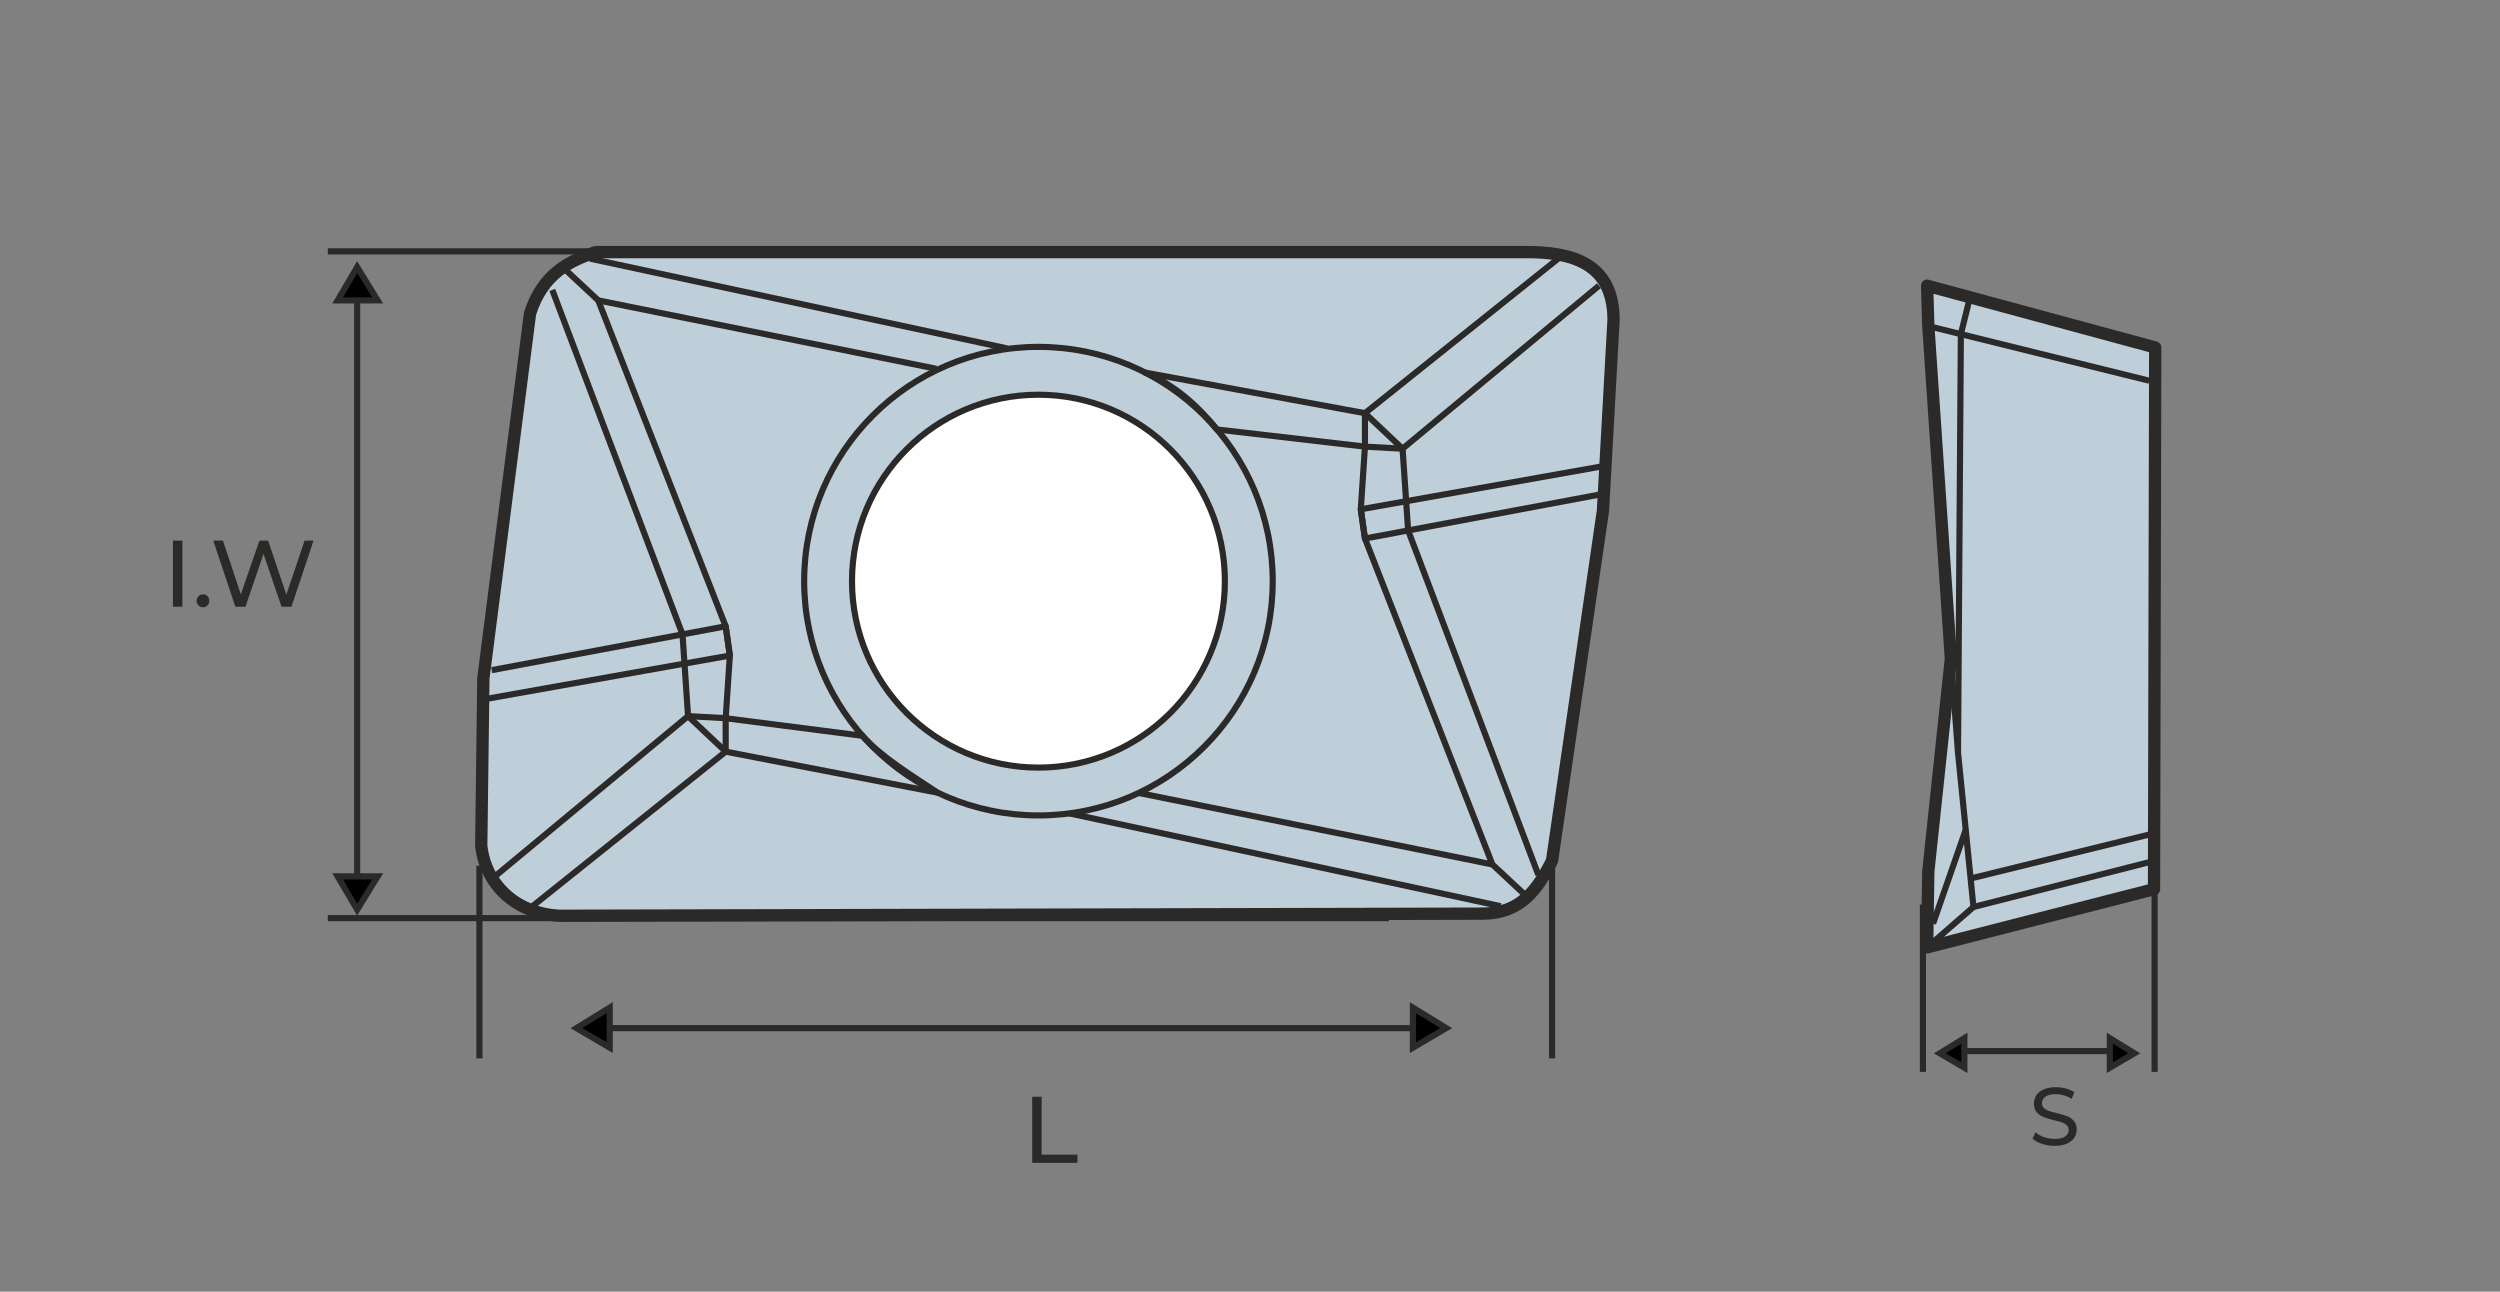 <?xml version="1.0" encoding="UTF-8"?>
<!DOCTYPE svg PUBLIC "-//W3C//DTD SVG 1.1//EN" "http://www.w3.org/Graphics/SVG/1.1/DTD/svg11.dtd">
<!-- Creator: CorelDRAW -->
<svg xmlns="http://www.w3.org/2000/svg" xml:space="preserve" width="203.2mm" height="104.987mm" version="1.1" style="shape-rendering:geometricPrecision; text-rendering:geometricPrecision; image-rendering:optimizeQuality; fill-rule:evenodd; clip-rule:evenodd"
viewBox="0 0 20320 10498.66"
 xmlns:xlink="http://www.w3.org/1999/xlink"
 xmlns:xodm="http://www.corel.com/coreldraw/odm/2003">
 <rect x="0" y="0" width="20320" height="10498.66" fill="#808080" stroke="none"/>
 <defs>
  <style type="text/css">
   <![CDATA[
    .str1 {stroke:#2B2A29;stroke-width:50;stroke-miterlimit:22.926}
    .str3 {stroke:#2B2A29;stroke-width:50.04;stroke-miterlimit:22.926}
    .str0 {stroke:#2B2A29;stroke-width:99.99;stroke-linejoin:round;stroke-miterlimit:22.926}
    .str2 {stroke:#2B2A29;stroke-width:50.04;stroke-linejoin:round;stroke-miterlimit:22.926}
    .fil1 {fill:none}
    .fil2 {fill:#FEFEFE}
    .fil0 {fill:#BFCFDA}
    .fil3 {fill:black}
    .fil4 {fill:#2B2A29;fill-rule:nonzero}
   ]]>
  </style>
 </defs>
 <g id="Слой_x0020_1">
  <path class="fil0 str0" d="M12046.33 7426.12l-7497.04 17.24c-361.93,-17.24 -603.21,-258.52 -637.69,-568.74l17.24 -1361.54 379.17 -2964.33c103.41,-327.47 327.44,-430.87 534.26,-499.82l7565.99 0c361.93,0 706.61,86.19 706.61,551.52l-86.17 1551.11 -413.63 2843.71c-120.65,241.28 -258.52,430.85 -568.74,430.85z"/>
  <line class="fil1 str1" x1="2664.33" y1="2043" x2="12358.51" y2= "2043" />
  <line class="fil1 str1" x1="2664.33" y1="7462.39" x2="11289.19" y2= "7462.39" />
  <circle class="fil2 str1" cx="8440.47" cy="4723.6" r="1515.42"/>
  <circle class="fil1 str1" cx="8440.46" cy="4723.59" r="1904.19"/>
  <line class="fil1 str1" x1="2903.06" y1="2226.12" x2="2903.06" y2= "7124.14" />
  <polygon class="fil3 str1" points="2903.06,7393.74 2744.24,7123.04 3069.78,7123.04 "/>
  <line class="fil1 str1" x1="15629.48" y1="7352.19" x2="15629.48" y2= "8712.2" />
  <line class="fil1 str1" x1="17512.67" y1="6798.72" x2="17512.67" y2= "8712.2" />
  <line class="fil1 str1" x1="15930.3" y1="8543.14" x2="17265.6" y2= "8543.14" />
  <polygon class="fil3 str1" points="2903.06,2171.12 2744.24,2441.82 3069.78,2441.82 "/>
  <line class="fil1 str1" x1="3896.63" y1="7035.8" x2="3896.63" y2= "8602.31" />
  <line class="fil1 str1" x1="12615.35" y1="6995.27" x2="12615.35" y2= "8602.31" />
  <line class="fil1 str1" x1="4707.47" y1="8356.58" x2="11661.01" y2= "8356.58" />
  <polygon class="fil3 str1" points="11754.64,8356.58 11483.94,8515.41 11483.94,8189.87 "/>
  <polygon class="fil3 str1" points="4685.2,8356.58 4955.91,8515.41 4955.91,8189.87 "/>
  <polygon class="fil3 str1" points="17348.08,8561.11 17148.72,8678.08 17148.72,8438.33 "/>
  <polygon class="fil3 str1" points="15766.98,8561.11 15966.34,8678.08 15966.34,8438.33 "/>
  <path class="fil4" d="M1405.62 4394.16l76.76 0 0 537.31 -76.76 0 0 -537.31zm244.86 541.92c-14.33,0 -26.61,-4.99 -36.85,-14.97 -10.23,-9.98 -15.35,-22.65 -15.35,-38 0,-14.84 5.12,-27.25 15.35,-37.23 10.24,-9.97 22.52,-14.96 36.85,-14.96 14.32,0 26.35,4.86 36.07,14.58 9.72,9.72 14.59,22.26 14.59,37.61 0,15.35 -4.99,28.02 -14.97,38 -9.98,9.98 -21.88,14.97 -35.69,14.97zm898.07 -541.92l-179.61 537.31 -80.6 0 -146.61 -429.08 -146.61 429.08 -82.13 0 -179.62 -537.31 79.06 0 145.08 436.76 151.21 -436.76 70.62 0 148.15 439.06 148.14 -439.06 72.92 0z"/>
  <polygon class="fil4" points="8389.7,8914.36 8466.46,8914.36 8466.46,9384.89 8757.37,9384.89 8757.37,9451.67 8389.7,9451.67 "/>
  <path class="fil4" d="M16698.96 9313.62c-35.09,0 -68.96,-5.44 -101.6,-16.33 -32.65,-10.87 -58.3,-24.97 -76.95,-42.3l24.65 -51.96c17.76,15.99 40.53,28.98 68.28,38.97 27.76,10 56.3,15 85.62,15 38.64,0 67.5,-6.56 86.6,-19.66 19.1,-13.1 28.65,-30.54 28.65,-52.29 0,-16 -5.22,-28.98 -15.66,-38.98 -10.44,-9.99 -23.32,-17.66 -38.64,-22.99 -15.32,-5.32 -36.97,-11.32 -64.96,-17.98 -35.09,-8.44 -63.4,-16.88 -84.94,-25.32 -21.54,-8.44 -39.97,-21.42 -55.29,-38.97 -15.32,-17.54 -22.99,-41.2 -22.99,-70.96 0,-24.86 6.56,-47.29 19.65,-67.28 13.11,-19.99 32.98,-35.97 59.63,-47.97 26.65,-11.99 59.74,-17.98 99.26,-17.98 27.54,0 54.64,3.55 81.28,10.66 26.65,7.1 49.53,17.32 68.62,30.64l-21.98 53.29c-19.54,-12.43 -40.42,-21.87 -62.62,-28.31 -22.21,-6.44 -43.97,-9.66 -65.3,-9.66 -37.74,0 -66.06,6.88 -84.93,20.66 -18.88,13.76 -28.32,31.53 -28.32,53.29 0,15.99 5.33,28.98 15.99,38.98 10.66,9.99 23.87,17.76 39.64,23.31 15.76,5.55 37.19,11.44 64.29,17.65 35.09,8.45 63.29,16.88 84.6,25.32 21.33,8.45 39.65,21.33 54.97,38.64 15.32,17.32 22.98,40.65 22.98,69.95 0,24.44 -6.66,46.75 -19.99,66.96 -13.32,20.21 -33.52,36.2 -60.62,47.97 -27.09,11.77 -60.4,17.65 -99.92,17.65z"/>
  <polyline class="fil1 str2" points="3928.53,5684.74 5932.24,5328.15 5898.29,5090.41 3996.46,5447 "/>
  <polyline class="fil1 str2" points="3996.46,7145.06 5592.64,5820.58 5898.29,5837.57 5898.29,6109.24 4285.12,7399.77 "/>
  <path class="fil1 str2" d="M4488.89 2356.55l1058.46 2799.66 45.29 664.37 305.65 288.66 1721.68 333.19c-197.81,-131.18 -465.63,-295.62 -609.95,-461.92l-1111.73 -142.94 33.95 -509.42 -33.95 -237.74 -1035.82 -2648.96 -254.71 -237.72"/>
  <line class="fil1 str2" x1="4862.47" y1="2441.45" x2="7611.43" y2= "2997.79" />
  <line class="fil1 str2" x1="4794.54" y1="2101.84" x2="8184.9" y2= "2831.61" />
  <polyline class="fil1 str2" points="13064.07,3782.9 11060.36,4139.49 11094.31,4377.23 12996.14,4020.64 "/>
  <polyline class="fil1 str2" points="12996.14,2322.58 11399.96,3647.06 11094.31,3630.07 11094.31,3358.4 12707.48,2067.87 "/>
  <path class="fil1 str2" d="M12503.71 7111.09l-1058.46 -2799.66 -45.29 -664.37 -305.65 -288.66 -1785.5 -329.92c242.67,103.51 425.76,269.41 582.98,462.32l1202.52 139.27 -33.95 509.42 33.95 237.74 1035.82 2648.96 254.71 237.72"/>
  <line class="fil1 str2" x1="12130.13" y1="7026.19" x2="9255.36" y2= "6445.1" />
  <line class="fil1 str2" x1="12198.06" y1="7365.8" x2="8692.54" y2= "6611.24" />
  <g id="_1741699269232">
   <polygon class="fil0 str0" points="17507.88,7227.1 17517.53,2824.2 15663.68,2322.11 15673.34,2650.4 15856.79,5353.94 15673.34,7082.26 15663.68,7700.22 "/>
   <line class="fil1 str3" x1="17469.26" y1="3094.55" x2="15673.34" y2= "2650.4" />
   <polyline class="fil1 str3" points="16011.27,2418.67 15937.79,2715.81 15914.73,6116.71 16040.24,7371.93 "/>
   <line class="fil1 str3" x1="15914.73" y1="6116.71" x2="15856.79" y2= "5353.94" />
   <line class="fil1 str3" x1="15977.48" y1="6744.31" x2="15711.96" y2= "7507.1" />
   <line class="fil1 str3" x1="15663.68" y1="7700.22" x2="16040.24" y2= "7371.93" />
   <line class="fil1 str3" x1="16017.08" y1="7140.37" x2="17469.26" y2= "6782.94" />
   <line class="fil1 str3" x1="16040.24" y1="7371.93" x2="17478.92" y2= "7005.02" />
  </g>
 </g>
</svg>
